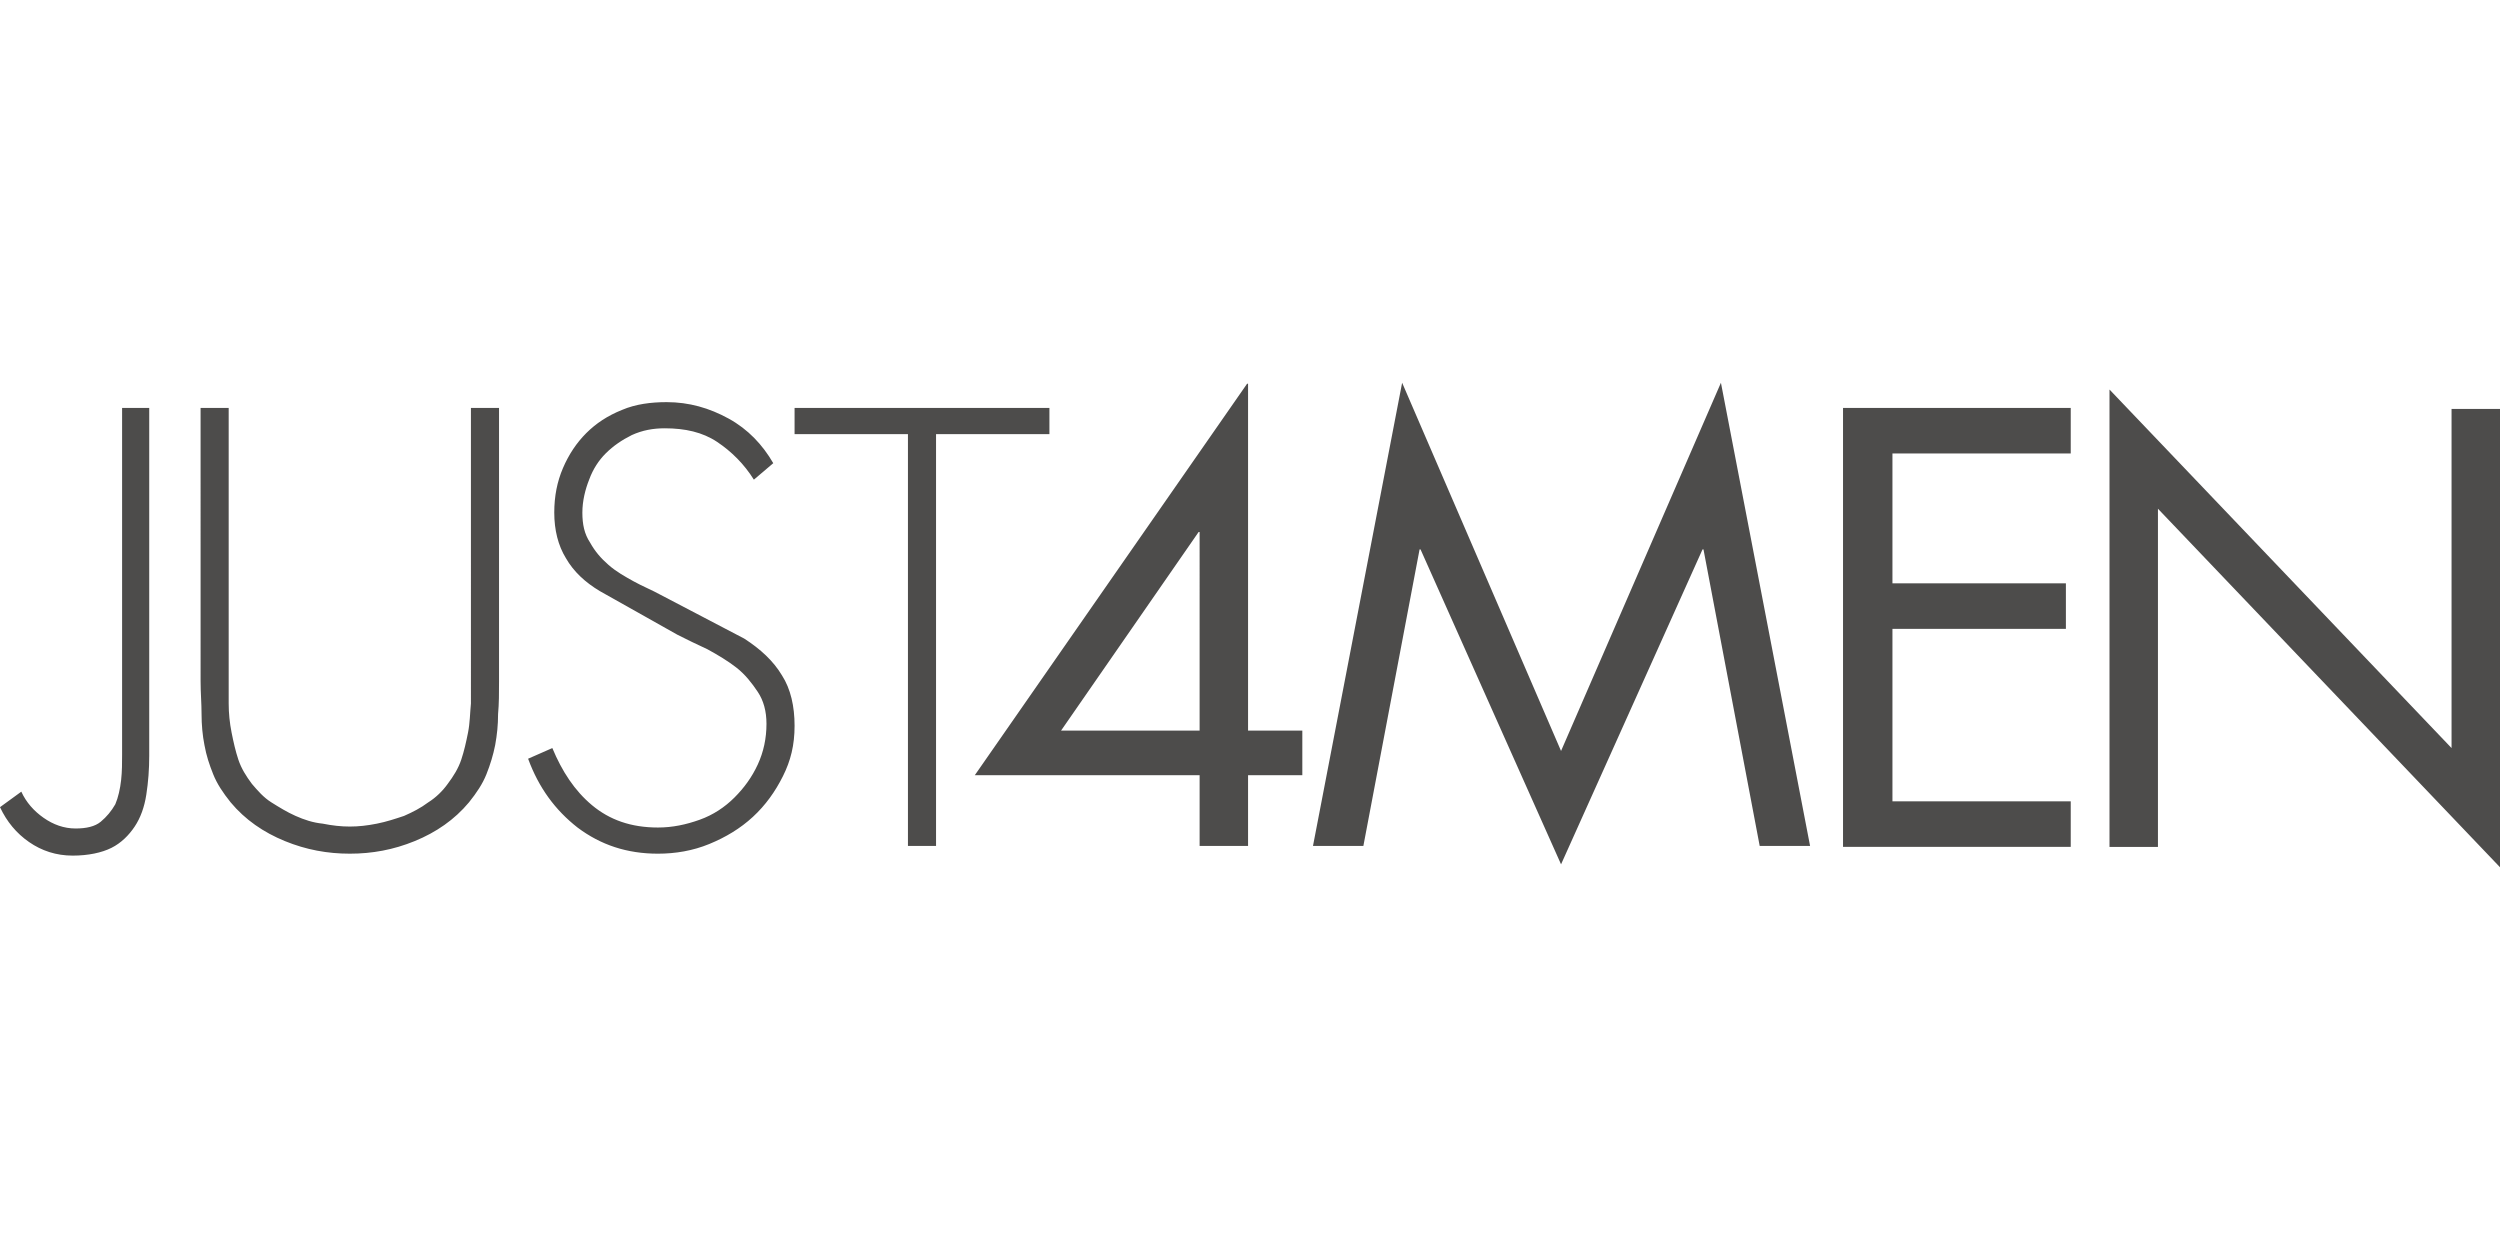 <?xml version="1.0"?>
<svg xmlns="http://www.w3.org/2000/svg" viewBox="0 -39.5 258 129"><path fill="#4d4c4b" d="M15.4 2.6v35.9c0 1.4-.1 2.7-.3 4s-.6 2.4-1.2 3.3c-.6.9-1.4 1.7-2.4 2.2s-2.4.8-4 .8c-1.7 0-3.2-.5-4.5-1.4-1.3-.9-2.3-2.1-3-3.6l2.2-1.6c.5 1.1 1.3 2 2.3 2.7S6.6 46 7.8 46c1.1 0 2-.2 2.6-.7.6-.5 1.1-1.1 1.5-1.8.3-.7.5-1.6.6-2.5s.1-1.8.1-2.6V2.6h2.8Zm33.2 0h2.9v28.2c0 1.2 0 2.3-.1 3.4 0 1.1-.1 2.1-.3 3.2-.2 1-.5 2-.9 3s-1 1.9-1.8 2.9c-1.5 1.8-3.4 3.1-5.6 4-2.2.9-4.4 1.3-6.7 1.3s-4.5-.4-6.7-1.3-4.1-2.2-5.6-4c-.8-1-1.4-1.9-1.8-2.9s-.7-1.9-.9-3c-.2-1-.3-2.1-.3-3.2s-.1-2.2-.1-3.4V2.6h2.9v30.5c0 1 .1 2 .3 3 .2 1 .4 1.9.7 2.8.3.9.8 1.7 1.4 2.5.6.7 1.2 1.4 2 1.9s1.6 1 2.5 1.4 1.8.7 2.8.8c1 .2 1.9.3 2.8.3s1.8-.1 2.8-.3 1.9-.5 2.8-.8c.9-.4 1.7-.8 2.5-1.4.8-.5 1.5-1.2 2-1.9.6-.8 1.1-1.6 1.4-2.5.3-.9.5-1.8.7-2.8s.2-2 .3-3V2.6ZM77.8 10c-1-1.6-2.3-2.9-3.8-3.9s-3.3-1.4-5.4-1.4c-1.2 0-2.3.2-3.4.7-1 .5-1.9 1.1-2.7 1.9-.7.7-1.3 1.6-1.7 2.7-.4 1-.7 2.2-.7 3.4s.2 2.2.8 3.1c.5.9 1.1 1.6 1.9 2.3.8.7 1.7 1.2 2.6 1.7s1.9.9 2.8 1.4l8.6 4.5c1.7 1.1 3 2.3 3.9 3.8.9 1.4 1.3 3.2 1.3 5.2s-.4 3.6-1.2 5.2c-.8 1.6-1.8 3-3.1 4.2-1.3 1.2-2.8 2.1-4.5 2.8s-3.5 1-5.3 1c-3.2 0-5.9-.9-8.3-2.7-2.3-1.8-4-4.1-5.1-7.1l2.5-1.1c1 2.4 2.3 4.4 4.1 5.9s4 2.3 6.8 2.3c1.5 0 2.9-.3 4.3-.8s2.6-1.3 3.6-2.3 1.8-2.1 2.4-3.4c.6-1.3.9-2.7.9-4.2 0-1.3-.3-2.4-.9-3.3-.6-.9-1.3-1.8-2.2-2.5-.9-.7-1.9-1.3-3-1.9-1.1-.5-2.1-1-3.1-1.5l-8-4.5c-1.5-.9-2.7-2-3.5-3.4-.8-1.3-1.2-2.9-1.2-4.7 0-1.7.3-3.2.9-4.6.6-1.4 1.4-2.6 2.4-3.6s2.2-1.8 3.7-2.4c1.4-.6 3-.8 4.6-.8 2.3 0 4.4.6 6.4 1.7s3.5 2.7 4.6 4.6l-2 1.7Zm18.8 37.8h-2.9V5.3H82V2.6h26.3v2.7H96.6v42.5Zm37.8-12v4.7h-5.6v7.3h-5v-7.3h-23.2L128.7.1h.1v35.8h5.6v-.1Zm-10.6-20.4h-.1l-14.2 20.5h14.3V15.4ZM144.7 0l16.4 38 16.5-38 9.2 47.8h-5.2l-5.8-30.6h-.1l-14.6 32.5-14.5-32.5h-.1l-5.8 30.6h-5.2L144.7 0Zm45.5 2.6h23.5v4.7h-18.4v13.4h17.9v4.7h-17.9v17.8h18.4v4.7h-23.5V2.6ZM217.7.7l35.3 37v-35h5V50l-35.3-37v34.9h-5V.7Z"/></svg>
